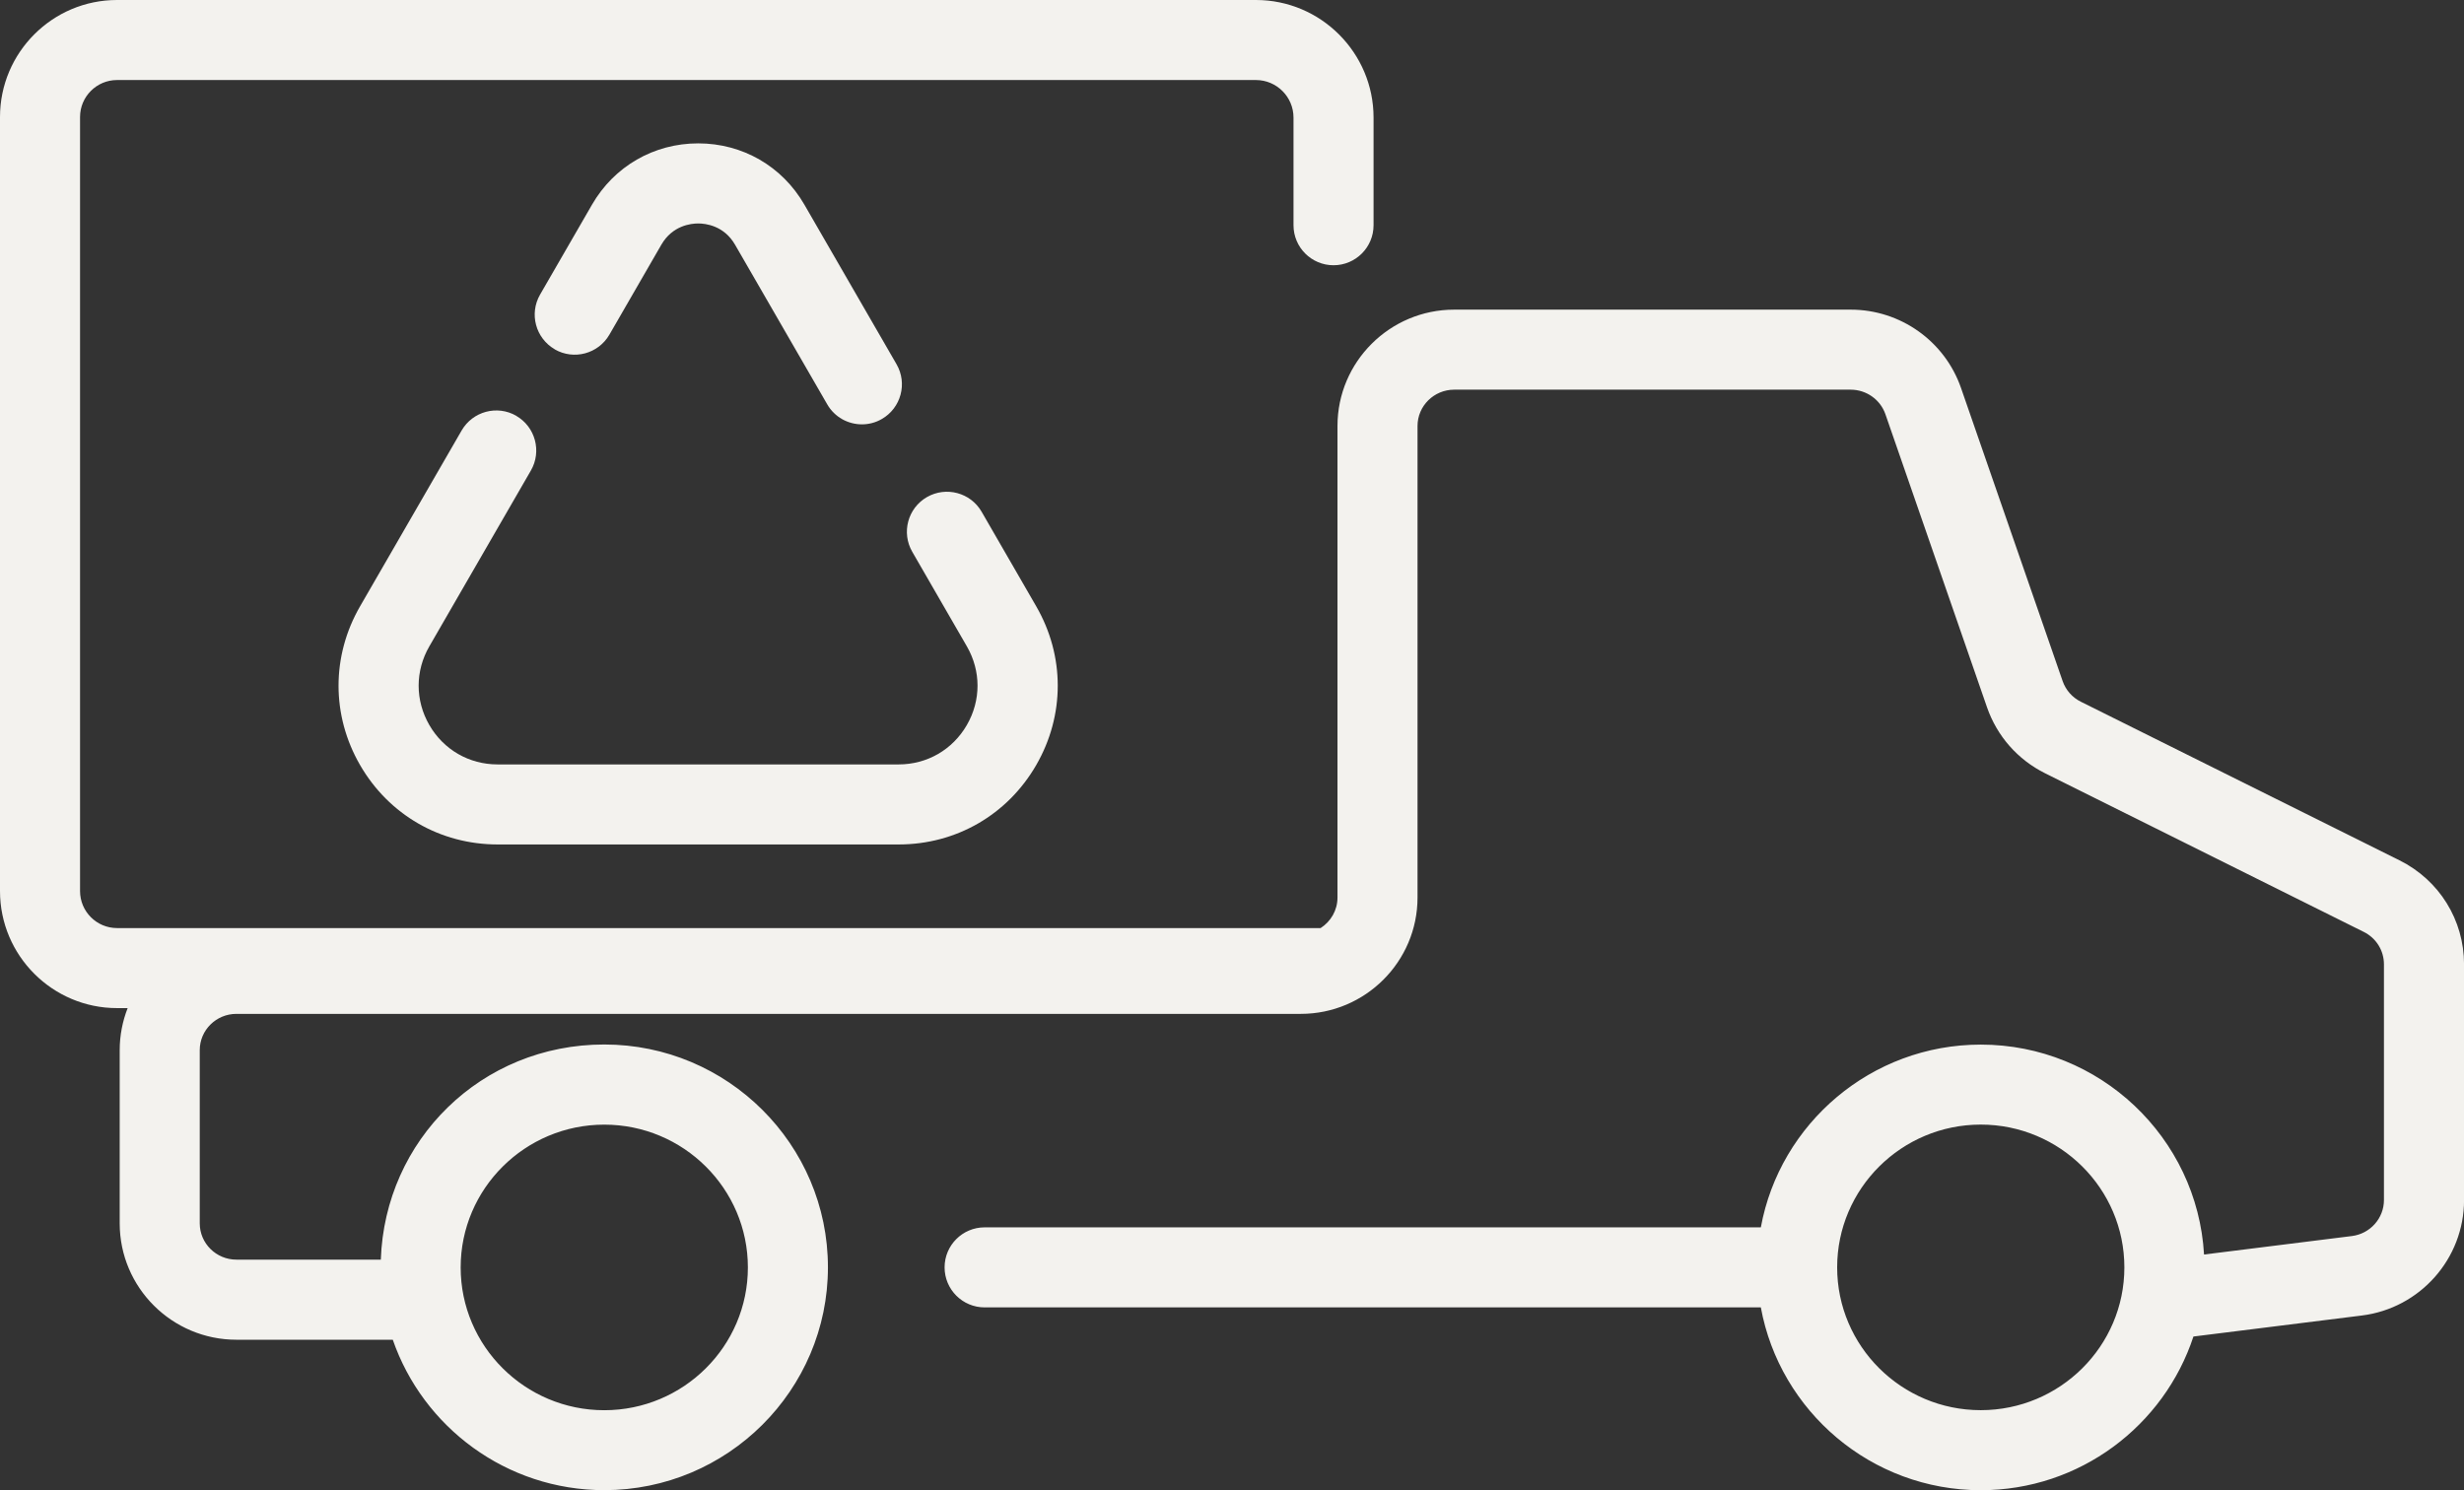 <svg viewBox="0 0 461.71 279.28" xmlns="http://www.w3.org/2000/svg" data-name="Layer 2" id="Layer_2">
  <rect x="0" y="0" width="461.71" height="279.28" fill="#333333" stroke="none"/>
  <defs>
    <style>
      .cls-1 {
        fill: #f3f2ee;
      }
    </style>
  </defs>
  <g data-name="Layer 1" id="Layer_1-2">
    <g>
      <path d="M449.61,161.23l-59.7-29.72c-1.61-.8-2.82-2.18-3.41-3.87l-19.04-54.93c-3.05-8.78-11.35-14.68-20.67-14.68h-74.3c-12.06,0-21.87,9.78-21.87,21.8v88.38c0,2.4-1.26,4.5-3.16,5.72H21.93c-3.82,0-6.93-3.11-6.93-6.93V21.93c0-3.82,3.11-6.93,6.93-6.93h213.41c3.88,0,7.04,3.16,7.04,7.04v20.17c0,4.14,3.36,7.5,7.5,7.5s7.5-3.36,7.5-7.5v-20.17c0-12.15-9.89-22.04-22.04-22.04H21.93C9.84,0,0,9.84,0,21.93v145.07c0,12.09,9.84,21.93,21.93,21.93h1.99c-.96,2.45-1.49,5.11-1.49,7.89v32.46c0,12.02,9.81,21.8,21.87,21.8h29.3c5.67,16.38,21.28,28.19,39.63,28.19,23.11,0,41.91-18.73,41.91-41.76s-18.8-41.76-41.91-41.76-41.11,17.96-41.87,40.32h-27.06c-3.79,0-6.87-3.05-6.87-6.8v-32.46c0-3.75,3.08-6.8,6.87-6.8h199.45c12.06,0,21.87-9.78,21.87-21.8v-88.38c0-3.75,3.08-6.8,6.87-6.8h74.3c2.93,0,5.54,1.85,6.5,4.59l19.04,54.93c1.88,5.42,5.76,9.82,10.9,12.38l59.7,29.72c2.33,1.16,3.78,3.49,3.78,6.08v44.17c0,3.42-2.58,6.32-6.01,6.75l-27.7,3.46c-1.26-21.91-19.54-39.34-41.83-39.34-20.54,0-37.66,14.8-41.22,34.25h-145.45c-4.14,0-7.5,3.36-7.5,7.5s3.36,7.5,7.5,7.5h145.45c3.56,19.46,20.68,34.26,41.22,34.26,18.57,0,34.35-12.1,39.84-28.8l31.56-3.94c10.92-1.36,19.15-10.66,19.15-21.63v-44.17c0-8.32-4.64-15.79-12.1-19.51ZM113.23,210.77c14.84,0,26.91,12,26.91,26.76s-12.07,26.76-26.91,26.76-26.91-12-26.91-26.76,12.07-26.76,26.91-26.76ZM371.16,264.28c-14.84,0-26.91-12-26.91-26.76s12.07-26.76,26.91-26.76,26.91,12,26.91,26.76-12.07,26.76-26.91,26.76Z" class="cls-1"></path>
      <path d="M103.94,65.47c3.59,2.07,8.17.84,10.25-2.75l9.73-16.85c2.08-3.6,5.53-3.99,6.91-3.99s4.83.39,6.91,3.99l17.27,29.91c1.39,2.41,3.91,3.75,6.5,3.75,1.27,0,2.56-.32,3.74-1.01,3.59-2.07,4.82-6.66,2.75-10.25l-17.27-29.91c-4.15-7.2-11.6-11.49-19.9-11.49s-15.75,4.3-19.9,11.49l-9.73,16.85c-2.07,3.59-.84,8.17,2.75,10.25Z" class="cls-1"></path>
      <path d="M96.75,77.93c-3.59-2.07-8.17-.84-10.25,2.75l-19.03,32.95c-5.38,9.32-5.38,20.44,0,29.75s15.01,14.88,25.77,14.88h75.16c10.76,0,20.39-5.56,25.77-14.88s5.38-20.44,0-29.75l-10.23-17.72c-2.07-3.59-6.66-4.81-10.25-2.75-3.59,2.07-4.82,6.66-2.75,10.25l10.23,17.72c2.67,4.62,2.67,10.13,0,14.75-2.67,4.62-7.44,7.38-12.78,7.38h-75.16c-5.33,0-10.11-2.76-12.78-7.38-2.67-4.62-2.67-10.13,0-14.75l19.03-32.95c2.07-3.59.84-8.17-2.75-10.25Z" class="cls-1"></path>
    </g>
  </g>
</svg>